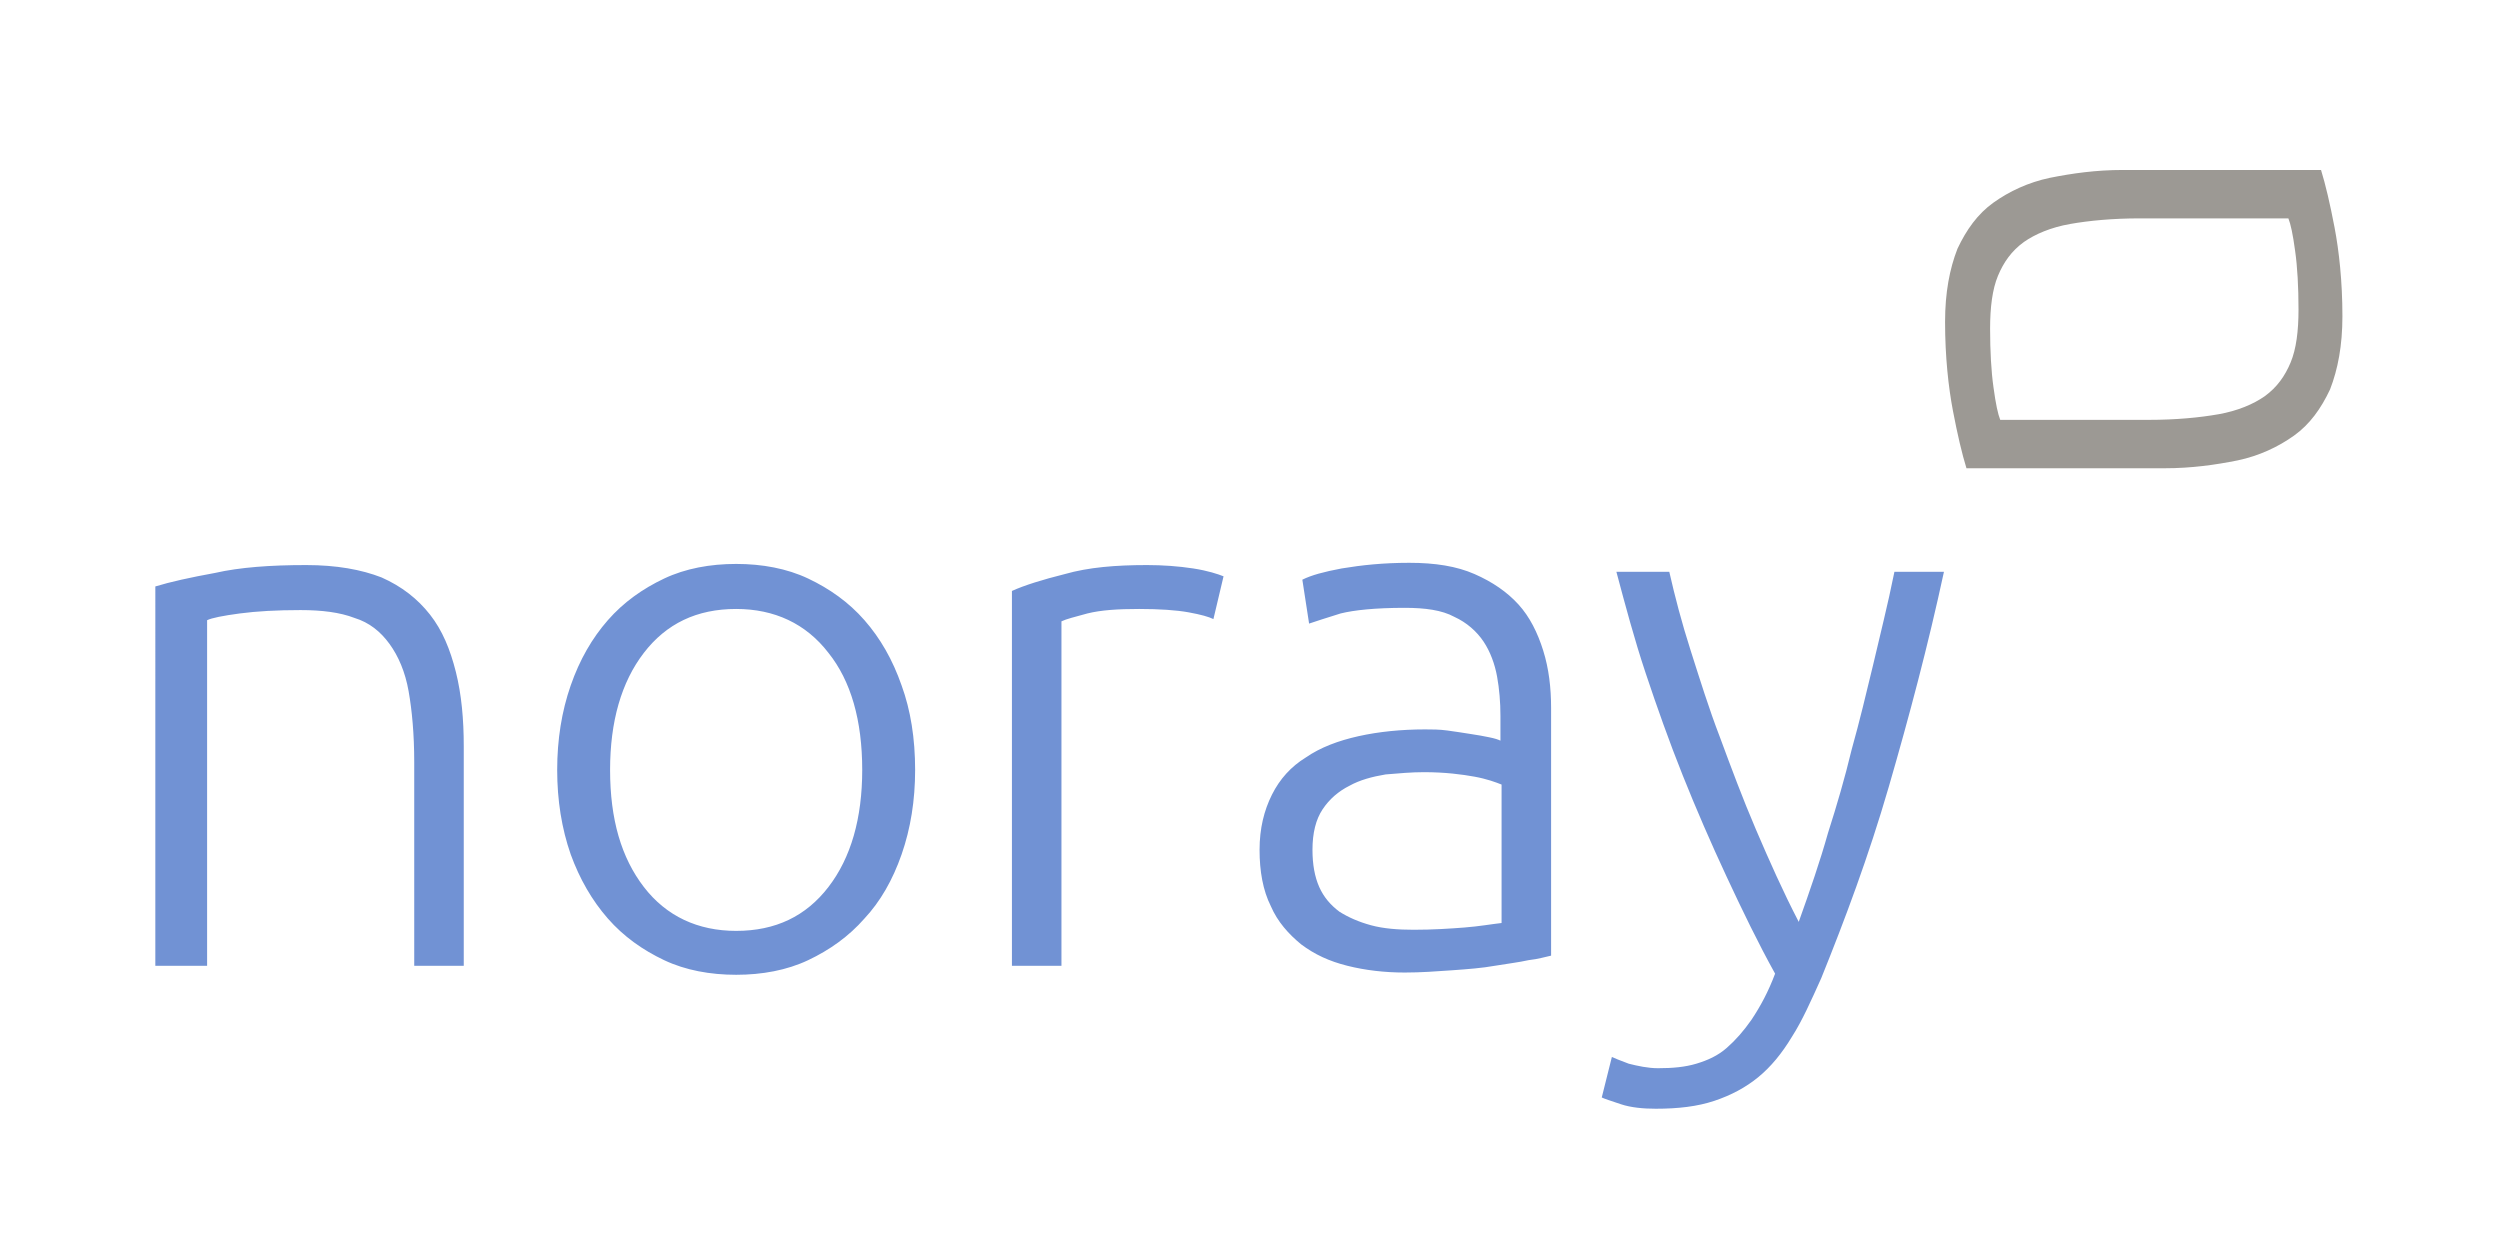 <svg xmlns="http://www.w3.org/2000/svg" xmlns:xlink="http://www.w3.org/1999/xlink" version="1.1" id="Capa_1" x="0px" y="0px" viewBox="0 0 222.1 111.7" style="enable-background:new 0 0 222.1 111.7;" xml:space="preserve"> <style type="text/css"> .st0{fill:#7192D4;} .st1{fill:#9C9994;} .st2{display:none;} </style> <path class="st0" d="M157.7,86.5c-1.5-2.7-2.9-5.6-4.3-8.6c-1.4-3-2.7-6-3.9-9s-2.3-6.1-3.3-9.1s-1.8-6-2.6-9h4.7 c0.5,2.2,1.1,4.5,1.9,7c0.8,2.5,1.6,5.1,2.6,7.7c1,2.7,2,5.4,3.2,8.2c1.2,2.8,2.4,5.5,3.8,8.2c1-2.8,1.9-5.4,2.6-7.9 c0.8-2.5,1.5-4.9,2.1-7.4c0.7-2.5,1.3-5,1.9-7.5c0.6-2.6,1.3-5.3,1.9-8.3h4.4c-1.4,6.5-3.1,12.9-4.9,19.1c-1.8,6.2-3.9,11.8-6,17 c-0.9,2-1.7,3.8-2.6,5.2c-0.9,1.5-1.9,2.7-3,3.6s-2.4,1.6-3.9,2.1s-3.2,0.7-5.2,0.7c-1.1,0-2.2-0.1-3.1-0.4 c-0.9-0.3-1.5-0.5-1.7-0.6l0.9-3.6c0.2,0.1,0.7,0.3,1.5,0.6c0.8,0.2,1.7,0.4,2.6,0.4c1.3,0,2.4-0.1,3.4-0.4s1.9-0.7,2.7-1.4 c0.8-0.7,1.5-1.5,2.2-2.5C156.4,89.4,157.1,88.1,157.7,86.5 M125.2,50c2.3,0,4.2,0.3,5.8,1s2.9,1.6,3.9,2.7c1,1.1,1.7,2.5,2.2,4.1 s0.7,3.3,0.7,5.1v22c-0.5,0.1-1.1,0.3-2,0.4c-0.9,0.2-1.8,0.3-3,0.5c-1.1,0.2-2.4,0.3-3.8,0.4c-1.4,0.1-2.8,0.2-4.2,0.2 c-1.8,0-3.5-0.2-5.1-0.6s-2.9-1-4.1-1.9c-1.1-0.9-2.1-2-2.7-3.4c-0.7-1.4-1-3.1-1-5s0.4-3.5,1.1-4.9s1.7-2.5,3-3.3 c1.3-0.9,2.9-1.5,4.7-1.9c1.8-0.4,3.8-0.6,5.9-0.6c0.6,0,1.3,0,2,0.1s1.4,0.2,2,0.3c0.7,0.1,1.2,0.2,1.7,0.3s0.8,0.2,1,0.3v-2.2 c0-1.2-0.1-2.4-0.3-3.5s-0.6-2.2-1.2-3.1c-0.6-0.9-1.5-1.7-2.6-2.2c-1.1-0.6-2.6-0.8-4.4-0.8c-2.6,0-4.5,0.2-5.7,0.5 c-1.3,0.4-2.2,0.7-2.8,0.9l-0.6-3.9c0.8-0.4,1.9-0.7,3.5-1C121,50.2,122.9,50,125.2,50z M125.6,82.6c1.7,0,3.2-0.1,4.5-0.2 s2.4-0.3,3.3-0.4V69.7c-0.5-0.2-1.3-0.5-2.4-0.7c-1.1-0.2-2.6-0.4-4.5-0.4c-1.1,0-2.2,0.1-3.4,0.2c-1.2,0.2-2.3,0.5-3.2,1 c-1,0.5-1.8,1.2-2.4,2.1c-0.6,0.9-0.9,2.1-0.9,3.6c0,1.3,0.2,2.4,0.6,3.3c0.4,0.9,1,1.6,1.8,2.2c0.8,0.5,1.7,0.9,2.8,1.2 C122.9,82.5,124.2,82.6,125.6,82.6z M101.9,50.2c1.4,0,2.8,0.1,4.1,0.3c1.3,0.2,2.2,0.5,2.7,0.7l-0.9,3.8c-0.4-0.2-1.1-0.4-2.2-0.6 c-1.1-0.2-2.6-0.3-4.4-0.3c-1.9,0-3.4,0.1-4.6,0.4c-1.1,0.3-1.9,0.5-2.3,0.7v30.6h-4.4V52.5c1.1-0.5,2.7-1,4.7-1.5 C96.7,50.4,99.1,50.2,101.9,50.2z M76.6,68.4c0-4.4-1-7.9-3-10.4c-2-2.6-4.8-3.9-8.2-3.9c-3.5,0-6.2,1.3-8.2,3.9 c-2,2.6-3,6.1-3,10.4c0,4.4,1,7.8,3,10.4s4.8,3.9,8.2,3.9c3.5,0,6.2-1.3,8.2-3.9C75.6,76.2,76.6,72.7,76.6,68.4z M81.3,68.4 c0,2.7-0.4,5.2-1.2,7.5c-0.8,2.3-1.9,4.2-3.3,5.7c-1.4,1.6-3.1,2.8-5,3.7c-1.9,0.9-4.1,1.3-6.4,1.3c-2.3,0-4.5-0.4-6.4-1.3 s-3.6-2.1-5-3.7s-2.5-3.5-3.3-5.7c-0.8-2.3-1.2-4.8-1.2-7.5c0-2.7,0.4-5.2,1.2-7.5s1.9-4.2,3.3-5.8c1.4-1.6,3.1-2.8,5-3.7 s4.1-1.3,6.4-1.3s4.5,0.4,6.4,1.3c1.9,0.9,3.6,2.1,5,3.7c1.4,1.6,2.5,3.5,3.3,5.8C80.9,63.1,81.3,65.6,81.3,68.4z M13.8,52.1 c1.3-0.4,3.1-0.8,5.3-1.2c2.2-0.5,4.9-0.7,8.1-0.7c2.7,0,4.9,0.4,6.7,1.1c1.8,0.8,3.2,1.9,4.3,3.3c1.1,1.4,1.8,3.1,2.3,5.1 s0.7,4.2,0.7,6.6v19.5h-4.4V67.7c0-2.5-0.2-4.6-0.5-6.3s-0.9-3.1-1.7-4.2c-0.8-1.1-1.8-1.9-3.1-2.3c-1.3-0.5-2.9-0.7-4.8-0.7 c-2.1,0-3.9,0.1-5.4,0.3s-2.5,0.4-2.9,0.6v30.7h-4.6V52.1z"></path> <path class="st1" d="M199.2,19.4L199.2,19.4h-9.1c-2.4,0-4.5,0.2-6.2,0.5c-1.7,0.3-3.1,0.9-4.1,1.6c-1.1,0.8-1.8,1.8-2.3,3 c-0.5,1.2-0.7,2.8-0.7,4.7c0,2,0.1,3.8,0.3,5.2c0.2,1.5,0.4,2.4,0.6,2.9h4.1h9.1c2.4,0,4.5-0.2,6.2-0.5s3.1-0.9,4.1-1.6 c1.1-0.8,1.8-1.8,2.3-3c0.5-1.2,0.7-2.8,0.7-4.7c0-2-0.1-3.8-0.3-5.2c-0.2-1.5-0.4-2.4-0.6-2.9C203.3,19.4,199.2,19.4,199.2,19.4z M174.7,41.6c-0.4-1.3-0.8-3-1.2-5.1c-0.4-2.1-0.7-4.8-0.7-7.9c0-2.6,0.4-4.7,1.1-6.5c0.8-1.7,1.8-3.1,3.2-4.1s3.1-1.8,5-2.2 c2-0.4,4.1-0.7,6.5-0.7h1.8h8.7h7.1c0.4,1.3,0.8,3,1.2,5.1s0.7,4.8,0.7,7.9c0,2.6-0.4,4.7-1.1,6.5c-0.8,1.7-1.8,3.1-3.2,4.1 s-3.1,1.8-5,2.2c-2,0.4-4.1,0.7-6.5,0.7h-1.8h-8.7C181.8,41.6,174.7,41.6,174.7,41.6z"></path> <g class="st2"> <image style="display:inline;overflow:visible;" width="298" height="150" id="_x36_fxBw9" transform="matrix(0.745 0 0 0.745 0 4.844961e-04)"> </image> </g> </svg>